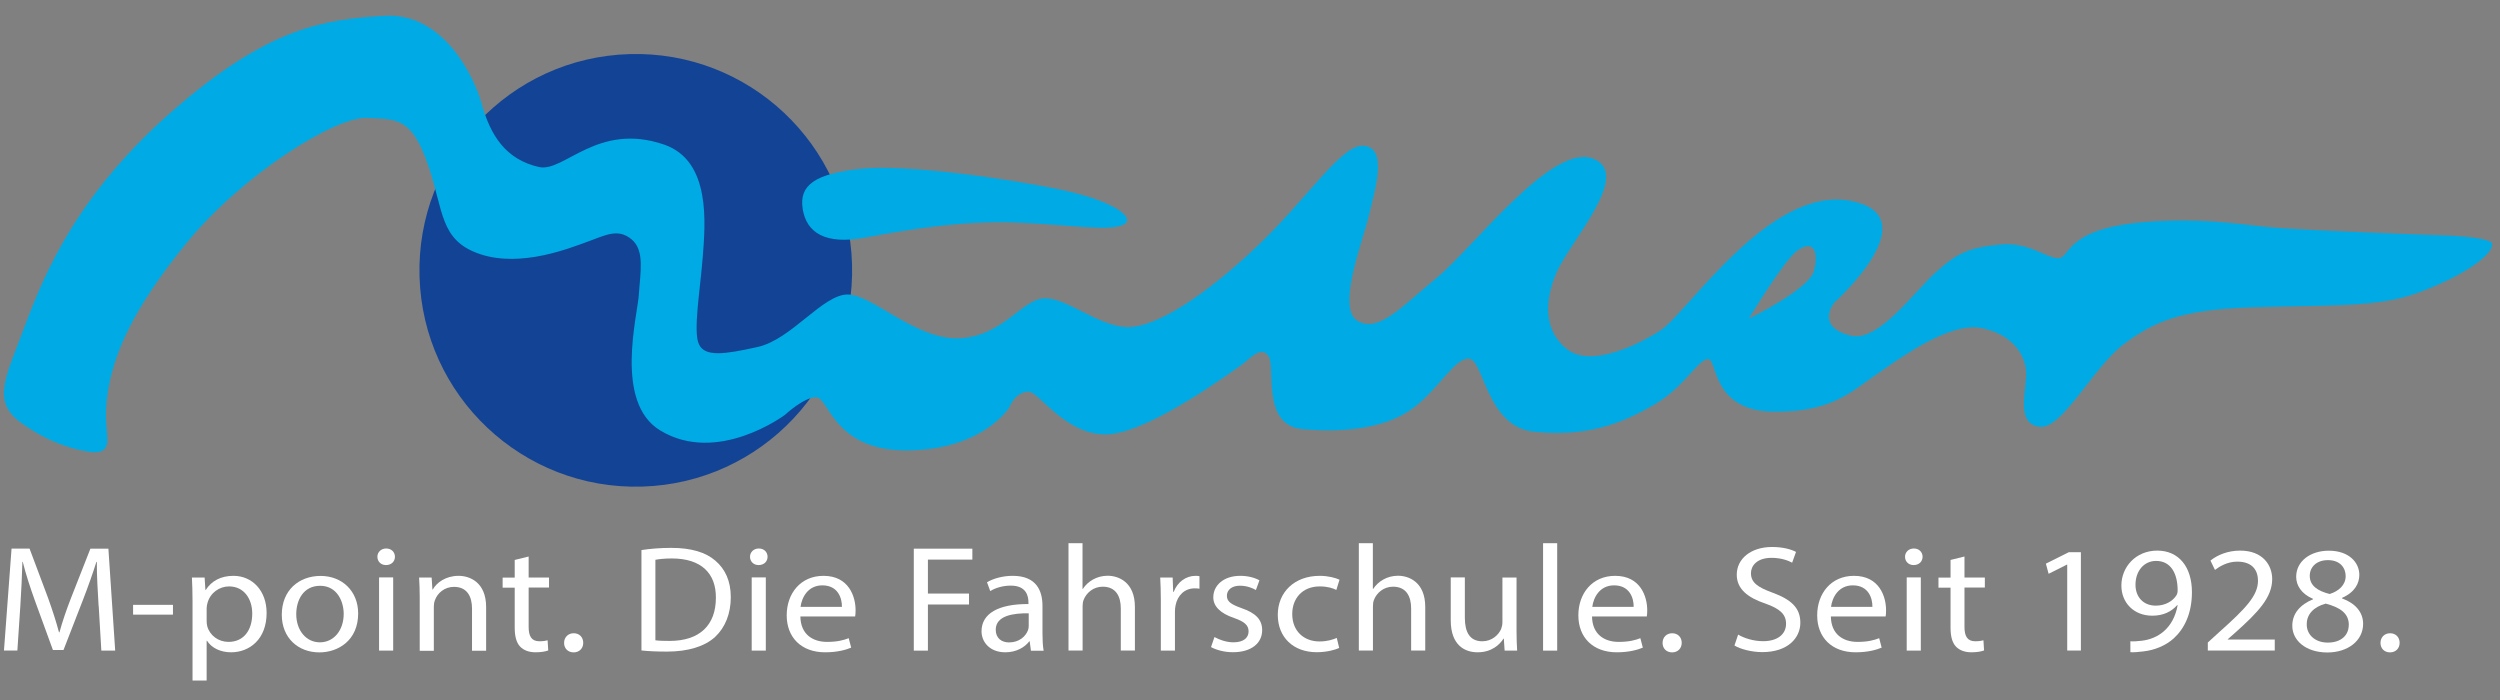 <?xml version="1.0" encoding="UTF-8"?>
<svg id="Ebene_1" data-name="Ebene 1" xmlns="http://www.w3.org/2000/svg" viewBox="0 0 283.46 79.37">
  <rect x="0" y="0" width="283.46" height="79.37" fill="#808080" stroke="none"/>
  <defs>
    <style>
      .cls-1 {
        fill: #fff;
      }

      .cls-2 {
        fill: #134395;
      }

      .cls-3 {
        fill: #00abe5;
        fill-rule: evenodd;
      }
    </style>
  </defs>
  <g>
    <path class="cls-1" d="M11.18,68.7c-.1-1.61-.21-3.56-.2-4.99h-.05c-.42,1.34-.94,2.8-1.55,4.38l-2.18,5.61h-1.2l-2.01-5.51c-.59-1.63-1.07-3.12-1.41-4.49h-.04c-.04,1.44-.12,3.37-.24,5.1l-.33,4.96H.45l.86-11.56h2.04l2.1,5.6c.51,1.42.92,2.69,1.24,3.9h.05c.32-1.17.75-2.45,1.31-3.89l2.2-5.6h2.04l.77,11.56h-1.57l-.3-5.08Z"/>
    <path class="cls-1" d="M19.61,68.58v1.11h-4.52v-1.11h4.52Z"/>
    <path class="cls-1" d="M21.83,68.18c0-1.06-.03-1.92-.07-2.7h1.44l.09,1.41h.04c.64-1.01,1.7-1.6,3.14-1.6,2.14,0,3.76,1.69,3.76,4.21,0,2.99-1.95,4.46-4.03,4.46-1.18,0-2.2-.48-2.73-1.31h-.04v4.51h-1.6v-8.99ZM23.43,70.4c0,.21.02.42.07.61.29,1.05,1.27,1.77,2.41,1.77,1.71,0,2.69-1.31,2.69-3.21,0-1.65-.92-3.08-2.63-3.08-1.1,0-2.13.73-2.44,1.86-.05.19-.1.41-.1.61v1.44Z"/>
    <path class="cls-1" d="M40.61,69.55c0,3.07-2.27,4.42-4.4,4.42-2.4,0-4.26-1.64-4.26-4.27,0-2.78,1.95-4.4,4.4-4.4s4.26,1.73,4.26,4.26ZM33.59,69.64c0,1.82,1.11,3.19,2.68,3.19s2.7-1.35,2.7-3.23c0-1.4-.75-3.18-2.67-3.18s-2.71,1.65-2.71,3.22Z"/>
    <path class="cls-1" d="M44.78,63.13c0,.51-.38.94-1.02.94-.58,0-.97-.42-.97-.94,0-.52.41-.94,1-.94s.99.41.99.94ZM42.98,73.77v-8.3h1.6v8.3h-1.6Z"/>
    <path class="cls-1" d="M47.59,67.72c0-.87-.03-1.55-.07-2.24h1.42l.09,1.36h.04c.44-.78,1.47-1.55,2.93-1.55,1.22,0,3.12.69,3.12,3.54v4.95h-1.6v-4.78c0-1.34-.54-2.46-2.05-2.46-1.06,0-1.88.7-2.17,1.55-.07.18-.11.45-.11.7v5h-1.6v-6.06Z"/>
    <path class="cls-1" d="M59.94,63.09v2.39h2.31v1.14h-2.31v4.47c0,1.03.32,1.62,1.22,1.62.42,0,.72-.05.93-.11l.07,1.15c-.31.12-.81.21-1.44.21-.74,0-1.35-.23-1.74-.64-.44-.46-.62-1.19-.62-2.16v-4.53h-1.37v-1.14h1.37v-2l1.58-.39Z"/>
    <path class="cls-1" d="M63.96,72.89c0-.63.45-1.09,1.09-1.09s1.08.45,1.08,1.09c0,.61-.43,1.08-1.09,1.08s-1.09-.47-1.08-1.08Z"/>
    <path class="cls-1" d="M72.72,62.37c.98-.15,2.14-.25,3.39-.25,2.28,0,3.92.51,5,1.45,1.1.94,1.75,2.28,1.75,4.14s-.63,3.43-1.77,4.5c-1.17,1.08-3.07,1.67-5.46,1.67-1.14,0-2.09-.04-2.9-.13v-11.38ZM74.32,72.6c.4.06.99.07,1.6.07,3.41,0,5.25-1.78,5.25-4.9.02-2.73-1.63-4.45-4.99-4.45-.82,0-1.44.07-1.87.15v9.13Z"/>
    <path class="cls-1" d="M87.03,63.13c0,.51-.38.94-1.02.94-.58,0-.97-.42-.97-.94,0-.52.41-.94,1-.94s.99.41.99.94ZM85.23,73.77v-8.3h1.6v8.3h-1.6Z"/>
    <path class="cls-1" d="M90.75,69.9c.03,2.04,1.41,2.88,3.03,2.88,1.15,0,1.86-.19,2.45-.42l.28,1.07c-.56.24-1.55.53-2.95.53-2.72,0-4.36-1.7-4.36-4.19s1.58-4.48,4.17-4.48c2.89,0,3.64,2.37,3.64,3.9,0,.32-.02.54-.05.71h-6.21ZM95.46,68.81c.02-.95-.42-2.44-2.22-2.44-1.64,0-2.34,1.39-2.47,2.44h4.69Z"/>
    <path class="cls-1" d="M103.61,62.21h6.64v1.24h-5.04v3.85h4.66v1.24h-4.66v5.23h-1.6v-11.56Z"/>
    <path class="cls-1" d="M116.89,73.77l-.14-1.05h-.05c-.49.65-1.44,1.24-2.71,1.24-1.79,0-2.7-1.19-2.7-2.38,0-2.01,1.9-3.11,5.32-3.09v-.18c0-.67-.2-1.92-2.02-1.91-.82,0-1.69.23-2.31.62l-.37-1c.73-.44,1.81-.73,2.92-.73,2.71,0,3.37,1.73,3.37,3.4v3.1c0,.71.03,1.42.13,1.99h-1.45ZM116.64,69.54c-1.74-.03-3.74.26-3.74,1.86,0,.99.7,1.44,1.5,1.44,1.17,0,1.9-.69,2.16-1.39.06-.16.08-.33.08-.48v-1.44Z"/>
    <path class="cls-1" d="M121.14,61.59h1.6v5.18h.04c.27-.42.67-.8,1.16-1.07.47-.26,1.04-.42,1.65-.42,1.19,0,3.09.68,3.09,3.54v4.94h-1.6v-4.78c0-1.34-.54-2.46-2.05-2.46-1.05,0-1.86.69-2.17,1.51-.08.21-.11.44-.11.72v5.01h-1.6v-12.18Z"/>
    <path class="cls-1" d="M131.62,68.06c0-.98-.03-1.81-.07-2.58h1.41l.06,1.63h.06c.41-1.11,1.39-1.82,2.47-1.82.17,0,.3.01.45.04v1.42c-.16-.03-.33-.04-.55-.04-1.13,0-1.94.8-2.16,1.93-.04.21-.07.46-.07.7v4.43h-1.6v-5.71Z"/>
    <path class="cls-1" d="M137.72,72.24c.49.28,1.33.59,2.13.59,1.18,0,1.72-.54,1.72-1.24s-.47-1.11-1.65-1.52c-1.6-.54-2.36-1.36-2.35-2.35,0-1.34,1.16-2.43,3.06-2.43.9,0,1.68.23,2.17.51l-.4,1.1c-.34-.2-.99-.49-1.82-.49-.95,0-1.47.51-1.47,1.14,0,.69.52.99,1.68,1.41,1.53.53,2.32,1.25,2.32,2.49,0,1.47-1.22,2.5-3.31,2.5-.97,0-1.86-.24-2.49-.58l.39-1.14Z"/>
    <path class="cls-1" d="M151.84,73.47c-.42.19-1.35.48-2.54.48-2.67,0-4.42-1.7-4.42-4.24s1.86-4.42,4.76-4.42c.95,0,1.8.23,2.24.44l-.36,1.16c-.39-.2-1-.4-1.88-.4-2.02,0-3.13,1.42-3.12,3.14,0,1.92,1.32,3.1,3.08,3.1.9,0,1.52-.21,1.97-.4l.27,1.13Z"/>
    <path class="cls-1" d="M154.06,61.59h1.6v5.18h.04c.27-.42.67-.8,1.16-1.07.47-.26,1.04-.42,1.65-.42,1.19,0,3.09.68,3.09,3.54v4.94h-1.6v-4.78c0-1.34-.54-2.46-2.05-2.46-1.05,0-1.86.69-2.17,1.51-.08.21-.11.44-.11.72v5.01h-1.6v-12.18Z"/>
    <path class="cls-1" d="M171.95,71.5c0,.87.03,1.61.07,2.27h-1.42l-.09-1.36h-.04c-.41.67-1.34,1.55-2.93,1.55-1.39,0-3.05-.73-3.05-3.64v-4.85h1.6v4.58c0,1.58.53,2.66,1.98,2.66,1.08,0,1.83-.71,2.13-1.38.08-.22.15-.49.15-.77v-5.08h1.6v6.02Z"/>
    <path class="cls-1" d="M174.96,61.59h1.6v12.18h-1.6v-12.18Z"/>
    <path class="cls-1" d="M180.51,69.9c.03,2.04,1.41,2.88,3.03,2.88,1.15,0,1.86-.19,2.45-.42l.28,1.07c-.56.24-1.55.53-2.95.53-2.72,0-4.36-1.7-4.36-4.19s1.58-4.48,4.17-4.48c2.89,0,3.64,2.37,3.64,3.9,0,.32-.02.54-.05.71h-6.21ZM185.23,68.81c.02-.95-.42-2.44-2.22-2.44-1.64,0-2.34,1.39-2.47,2.44h4.69Z"/>
    <path class="cls-1" d="M188.51,72.89c0-.63.45-1.09,1.09-1.09s1.08.45,1.08,1.09c0,.61-.43,1.08-1.09,1.08s-1.09-.47-1.08-1.08Z"/>
    <path class="cls-1" d="M197.07,71.95c.71.42,1.75.75,2.85.75,1.63,0,2.59-.8,2.59-1.97,0-1.07-.67-1.7-2.33-2.29-2.01-.67-3.26-1.66-3.26-3.28,0-1.8,1.6-3.14,4-3.14,1.25,0,2.18.27,2.72.56l-.44,1.22c-.39-.22-1.22-.55-2.33-.55-1.7,0-2.34.94-2.34,1.73,0,1.07.75,1.6,2.45,2.22,2.09.77,3.15,1.71,3.15,3.41s-1.39,3.33-4.32,3.33c-1.19,0-2.49-.34-3.15-.75l.42-1.25Z"/>
    <path class="cls-1" d="M207.59,69.9c.03,2.04,1.41,2.88,3.03,2.88,1.15,0,1.86-.19,2.45-.42l.28,1.07c-.56.24-1.55.53-2.95.53-2.72,0-4.36-1.7-4.36-4.19s1.58-4.48,4.17-4.48c2.89,0,3.64,2.37,3.64,3.9,0,.32-.02.54-.05.71h-6.21ZM212.3,68.81c.02-.95-.42-2.44-2.22-2.44-1.64,0-2.34,1.39-2.47,2.44h4.69Z"/>
    <path class="cls-1" d="M217.99,63.13c0,.51-.38.94-1.02.94-.58,0-.97-.42-.97-.94,0-.52.41-.94,1-.94s.99.41.99.94ZM216.19,73.77v-8.3h1.6v8.3h-1.6Z"/>
    <path class="cls-1" d="M222.74,63.09v2.39h2.31v1.14h-2.31v4.47c0,1.03.32,1.62,1.22,1.62.42,0,.72-.05.93-.11l.07,1.15c-.31.12-.81.21-1.44.21-.74,0-1.35-.23-1.74-.64-.44-.46-.62-1.19-.62-2.16v-4.53h-1.37v-1.14h1.37v-2l1.58-.39Z"/>
    <path class="cls-1" d="M234.39,64.02h-.04l-2.07,1.04-.31-1.15,2.6-1.3h1.37v11.15h-1.55v-9.75Z"/>
    <path class="cls-1" d="M241.55,72.71c.35.03.75,0,1.29-.06.93-.11,1.81-.47,2.5-1.07.78-.68,1.34-1.66,1.57-2.97h-.05c-.67.76-1.61,1.2-2.82,1.2-2.14,0-3.51-1.51-3.51-3.42,0-2.1,1.63-3.96,4.07-3.96s3.93,1.85,3.93,4.71c0,2.45-.88,4.16-2.05,5.23-.91.83-2.18,1.35-3.46,1.49-.57.08-1.1.11-1.47.09v-1.24ZM242.13,66.3c0,1.39.89,2.37,2.3,2.37,1.07,0,1.92-.5,2.34-1.17.08-.14.14-.3.14-.55,0-1.91-.76-3.35-2.44-3.35-1.37,0-2.34,1.13-2.34,2.71Z"/>
    <path class="cls-1" d="M250.33,73.77v-.92l1.26-1.15c3.04-2.71,4.42-4.16,4.43-5.84,0-1.13-.57-2.18-2.35-2.18-1.09,0-1.98.52-2.53.94l-.51-1.06c.81-.65,1.99-1.13,3.37-1.13,2.56,0,3.63,1.65,3.63,3.23,0,2.07-1.59,3.74-4.1,5.99l-.94.83v.03h5.33v1.25h-7.6Z"/>
    <path class="cls-1" d="M259.91,70.95c0-1.4.9-2.4,2.35-3v-.05c-1.33-.57-1.91-1.53-1.91-2.5,0-1.76,1.6-2.96,3.7-2.96,2.3,0,3.46,1.35,3.46,2.74,0,.95-.5,1.97-1.96,2.61v.06c1.48.54,2.39,1.54,2.39,2.88,0,1.95-1.77,3.25-4.05,3.25-2.48,0-3.98-1.39-3.98-3.02ZM266.32,70.87c0-1.35-1.01-2-2.62-2.43-1.39.37-2.15,1.24-2.15,2.3-.05,1.13.86,2.12,2.38,2.12s2.38-.84,2.38-1.99ZM261.89,65.29c0,1.12.9,1.72,2.26,2.06,1.02-.32,1.81-1.01,1.81-2.03,0-.88-.57-1.81-2.01-1.81-1.33,0-2.06.82-2.06,1.77Z"/>
    <path class="cls-1" d="M269.91,72.89c0-.63.45-1.09,1.09-1.09s1.08.45,1.08,1.09c0,.61-.43,1.08-1.09,1.08s-1.09-.47-1.08-1.08Z"/>
  </g>
  <g>
    <circle class="cls-2" cx="72.09" cy="30.65" r="24.53" transform="translate(-.87 2.13) rotate(-1.68)"/>
    <path class="cls-3" d="M91.01,23.68c.42,2.69,2.55,4.11,7.09,3.26,4.53-.85,11.05-1.98,17.28-1.7,6.23.28,10.2.99,11.9.28,1.7-.71-.85-2.69-6.8-3.97-5.95-1.27-17.85-2.98-22.95-2.41-5.1.57-6.94,1.84-6.52,4.53M198.31,36.12s6.84-3.33,7.37-5.42c.53-2.09,0-3.65-1.9-2.28-1.53,1.11-5.48,7.7-5.48,7.7M11.95,50.81c-.49.64-1.55.5-2.55.29-1.25-.27-3.74-.83-6.95-3.12-3.47-2.48-1.84-5.09.43-11.19,2.27-6.09,6.1-15.03,16.87-24.38C30.52,3.06,36.74,2.22,43.55,1.79c6.8-.42,10.27,7.07,11.05,9.92.99,3.61,2.71,6.37,6.52,7.23,2.83.63,6.62-5.14,14.17-2.55,5.38,1.84,4.67,9.07,4.39,12.75-.28,3.68-1.13,8.5-.42,9.92.7,1.42,2.83,1.13,6.65.28,3.83-.85,7.37-5.95,10.2-5.95,2.83,0,7.8,5.24,12.75,4.96,4.96-.29,7.09-4.54,9.64-4.53,2.55,0,5.95,3.11,9.21,3.26,3.26.14,8.93-3.54,14.88-9.21,5.95-5.67,9.63-11.76,12.19-11.33,2.55.42,1.13,4.96.42,7.94-.71,2.97-3.68,10.48-1.28,11.9,2.41,1.42,5.1-1.7,9.07-4.96,3.97-3.26,12.89-15.16,17.57-13.46,4.68,1.7-2.55,9.35-4.11,13.03-1.56,3.69-1.13,6.8,1.28,8.64,2.41,1.84,7.06.03,10.49-2.13,3.04-1.91,12.32-16.43,21.53-14.74,9.21,1.7-1.77,11.55-1.77,11.55,0,0-2.27,2.76,1.91,3.75,3.14.75,7.23-5.1,9.64-7.23,2.41-2.13,3.61-2.76,7.37-3.12,3.15-.29,5.24,1.64,6.52,1.56,1.34-.07.71-3.4,9.92-4.11,5.82-.45,9.78.14,13.6.56,3.83.42,20.83.99,20.83.99,0,0,4.85.21,4.81.99-.07,1.56-4.39,4.11-8.93,5.67-4.53,1.56-10.84,1.2-18.63,1.49-7.79.28-10.84,1.63-14.24,4.18-3.4,2.55-6.94,9.63-9.49,9.35-2.55-.28-1.7-3.4-1.56-5.67.14-2.27-1.42-4.81-5.1-5.53-3.68-.71-9.35,3.54-12.04,5.38-2.69,1.85-4.96,4.18-11.48,4.11-6.95-.07-6.4-5.76-7.37-5.95-1.06-.21-2.7,3.12-6.09,5.1-3.74,2.18-7.65,3.75-13.74,3.12-5.37-.56-5.67-8.21-7.37-8.29-1.56-.07-3.26,3.2-6.1,5.45-3.12,2.48-8.08,2.98-12.75,2.55-4.67-.42-3.07-6.97-3.83-8.22-.85-1.41-2.26.36-2.98.85-1,.7-10.2,7.51-15.02,7.94-4.82.42-8.08-4.82-9.21-4.82-1.56,0-2.2,1.77-2.2,1.77,0,0-2.91,4.75-11.41,4.89-8.5.14-9.04-5.95-10.48-6.02-1.35-.07-3.55,1.98-3.55,1.98,0,0-7.65,5.74-14.16,1.77-5.25-3.19-2.55-13.04-2.41-15.45.14-2.4.71-4.96-.85-6.23-1.55-1.27-2.97-.43-4.96.28-1.98.71-7.51,2.97-12.18,1.42-4.67-1.56-4.11-4.96-5.95-10.21-1.84-5.24-3.4-5.09-6.94-5.24-3.55-.14-14.03,6.38-20.4,14.17-6.37,7.79-7.95,12.46-8.65,15.44-1.13,4.89.15,6.94-.57,7.79"/>
  </g>
</svg>